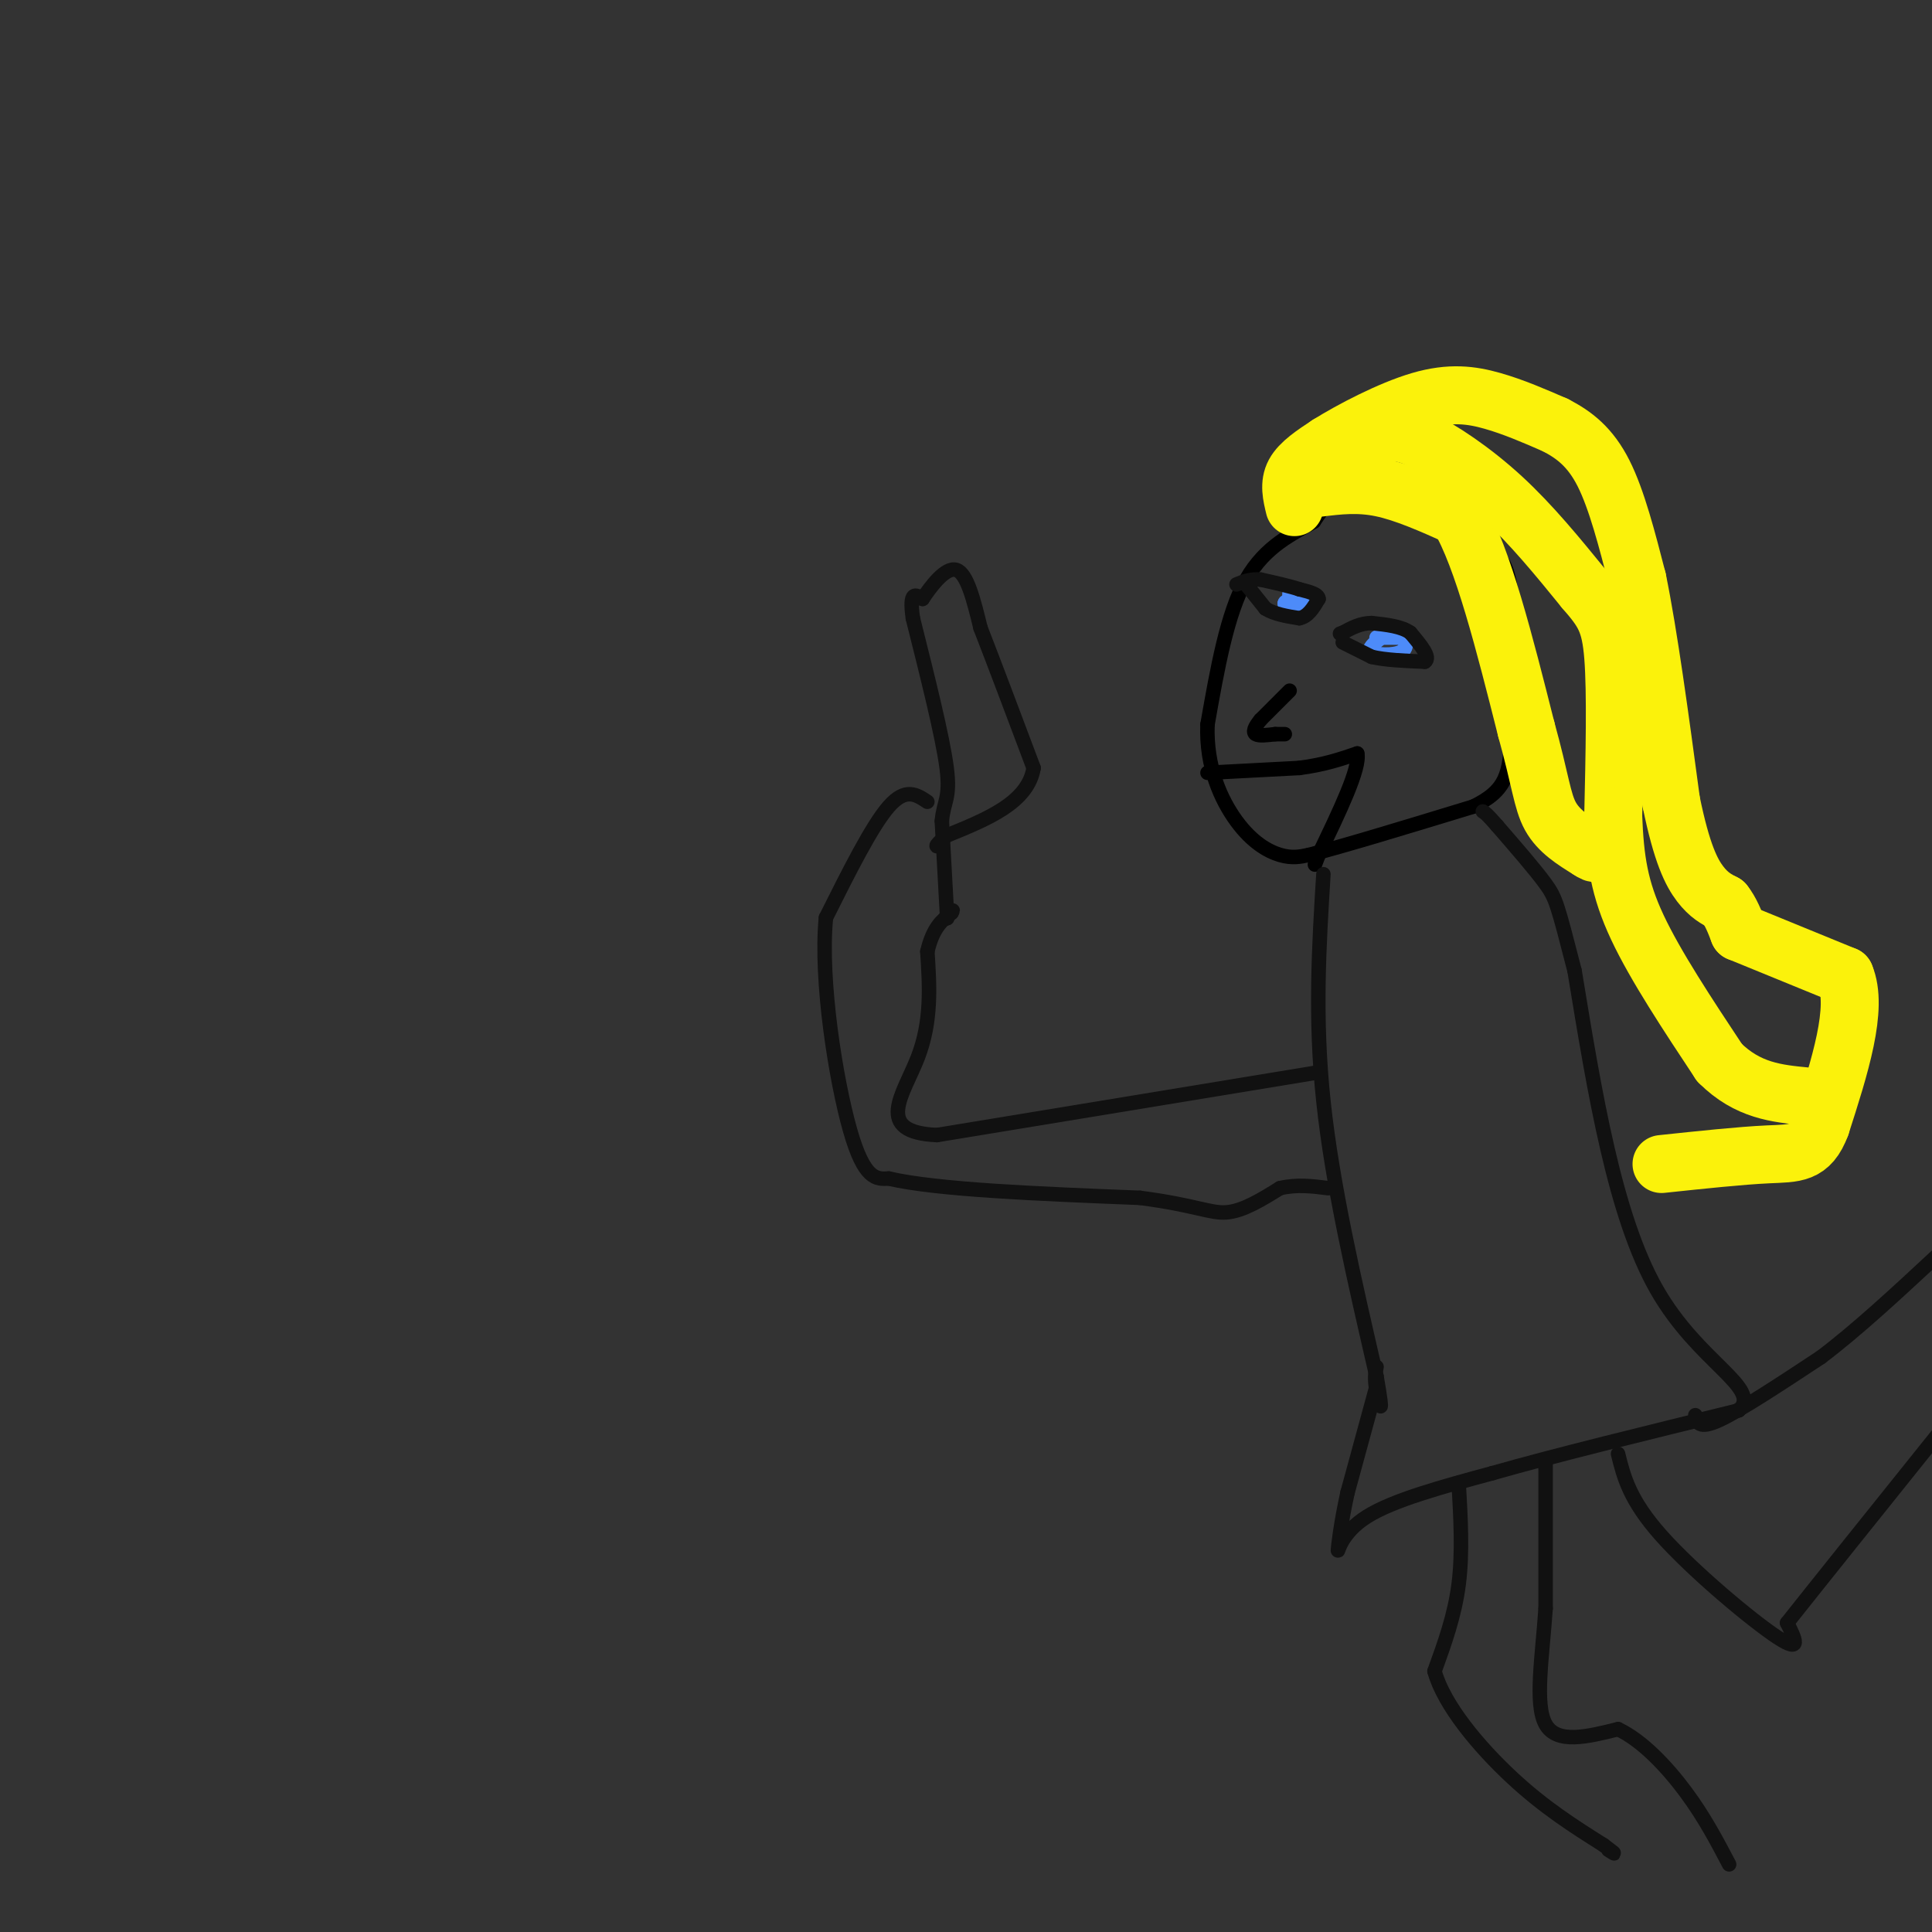 <svg viewBox='0 0 400 400' version='1.1' xmlns='http://www.w3.org/2000/svg' xmlns:xlink='http://www.w3.org/1999/xlink'><rect x="0" y="0" width="400" height="400" fill="#333333" stroke="none"/><g fill='none' stroke='#000000' stroke-width='3' stroke-linecap='round' stroke-linejoin='round'><path d='M296,103c0.000,0.000 0.100,0.100 0.1,0.1'/><path d='M296.1,103.1c-2.940,-0.762 -10.340,-2.718 -15.1,-2.1c-4.760,0.618 -6.880,3.809 -9,7'/><path d='M272,108c-4.156,2.422 -10.044,4.978 -14,12c-3.956,7.022 -5.978,18.511 -8,30'/><path d='M250,150c-0.345,8.750 2.792,15.625 6,20c3.208,4.375 6.488,6.250 9,7c2.512,0.750 4.256,0.375 6,0'/><path d='M271,177c6.667,-1.667 20.333,-5.833 34,-10'/><path d='M305,167c7.024,-3.393 7.583,-6.875 8,-15c0.417,-8.125 0.690,-20.893 0,-28c-0.690,-7.107 -2.345,-8.554 -4,-10'/><path d='M309,114c-2.833,-4.000 -7.917,-9.000 -13,-14'/><path d='M267,143c0.000,0.000 -6.000,6.000 -6,6'/><path d='M261,149c-1.333,1.600 -1.667,2.600 -1,3c0.667,0.400 2.333,0.200 4,0'/><path d='M264,152c1.000,0.000 1.500,0.000 2,0'/><path d='M250,160c0.000,0.000 19.000,-1.000 19,-1'/><path d='M269,159c5.167,-0.667 8.583,-1.833 12,-3'/><path d='M281,156c0.667,3.000 -3.667,12.000 -8,21'/><path d='M273,177c-1.333,3.500 -0.667,1.750 0,0'/></g>
<g fill='none' stroke='#4D8BF9' stroke-width='3' stroke-linecap='round' stroke-linejoin='round'><path d='M269,124c0.000,0.000 -2.000,-1.000 -2,-1'/><path d='M267,123c0.400,-0.333 2.400,-0.667 3,0c0.600,0.667 -0.200,2.333 -1,4'/><path d='M269,127c-0.667,0.333 -1.833,-0.833 -3,-2'/><path d='M266,125c-0.167,-0.500 0.917,-0.750 2,-1'/><path d='M285,132c0.000,0.000 5.000,0.000 5,0'/><path d='M290,132c1.155,0.643 1.542,2.250 0,3c-1.542,0.750 -5.012,0.643 -6,0c-0.988,-0.643 0.506,-1.821 2,-3'/><path d='M286,132c0.333,-0.500 0.167,-0.250 0,0'/></g>
<g fill='none' stroke='#111111' stroke-width='3' stroke-linecap='round' stroke-linejoin='round'><path d='M258,121c0.000,0.000 4.000,5.000 4,5'/><path d='M262,126c1.833,1.167 4.417,1.583 7,2'/><path d='M269,128c1.833,-0.333 2.917,-2.167 4,-4'/><path d='M273,124c0.000,-1.000 -2.000,-1.500 -4,-2'/><path d='M269,122c-2.000,-0.667 -5.000,-1.333 -8,-2'/><path d='M261,120c-2.167,-0.167 -3.583,0.417 -5,1'/><path d='M278,133c0.000,0.000 6.000,3.000 6,3'/><path d='M284,136c2.833,0.667 6.917,0.833 11,1'/><path d='M295,137c1.333,-0.833 -0.833,-3.417 -3,-6'/><path d='M292,131c-1.833,-1.333 -4.917,-1.667 -8,-2'/><path d='M284,129c-2.333,0.000 -4.167,1.000 -6,2'/><path d='M278,131c-1.000,0.333 -0.500,0.167 0,0'/><path d='M274,181c-0.917,14.833 -1.833,29.667 0,47c1.833,17.333 6.417,37.167 11,57'/><path d='M285,285c1.711,9.756 0.489,5.644 0,3c-0.489,-2.644 -0.244,-3.822 0,-5'/><path d='M285,287c0.000,0.000 -6.000,22.000 -6,22'/><path d='M279,309c-1.429,6.429 -2.000,11.500 -2,12c0.000,0.500 0.571,-3.571 6,-7c5.429,-3.429 15.714,-6.214 26,-9'/><path d='M309,305c12.833,-3.667 31.917,-8.333 51,-13'/><path d='M360,292c4.911,-4.644 -8.311,-9.756 -17,-25c-8.689,-15.244 -12.844,-40.622 -17,-66'/><path d='M326,201c-3.533,-13.733 -3.867,-15.067 -6,-18c-2.133,-2.933 -6.067,-7.467 -10,-12'/><path d='M310,171c-2.167,-2.500 -2.583,-2.750 -3,-3'/><path d='M302,307c0.417,7.250 0.833,14.500 0,21c-0.833,6.500 -2.917,12.250 -5,18'/><path d='M297,346c1.933,7.067 9.267,15.733 16,22c6.733,6.267 12.867,10.133 19,14'/><path d='M332,382c3.333,2.500 2.167,1.750 1,1'/><path d='M320,303c0.000,0.000 0.000,30.000 0,30'/><path d='M320,333c-0.667,9.956 -2.333,19.844 0,24c2.333,4.156 8.667,2.578 15,1'/><path d='M335,358c5.044,2.378 10.156,7.822 14,13c3.844,5.178 6.422,10.089 9,15'/><path d='M335,301c1.178,4.778 2.356,9.556 9,17c6.644,7.444 18.756,17.556 24,21c5.244,3.444 3.622,0.222 2,-3'/><path d='M370,336c5.667,-7.167 18.833,-23.583 32,-40'/><path d='M351,293c0.333,1.500 0.667,3.000 5,1c4.333,-2.000 12.667,-7.500 21,-13'/><path d='M377,281c7.500,-5.667 15.750,-13.333 24,-21'/><path d='M273,222c0.000,0.000 -79.000,13.000 -79,13'/><path d='M194,235c-13.267,-0.556 -6.933,-8.444 -4,-16c2.933,-7.556 2.467,-14.778 2,-22'/><path d='M192,197c1.167,-5.000 3.083,-6.500 5,-8'/><path d='M197,189c0.667,-1.167 -0.167,-0.083 -1,1'/><path d='M196,190c0.000,0.000 0.100,0.100 0.1,0.1'/><path d='M196.1,190.1c-0.167,-3.333 -0.633,-11.717 -1.1,-20.1'/><path d='M195,170c0.362,-4.193 1.818,-4.627 1,-11c-0.818,-6.373 -3.909,-18.687 -7,-31'/><path d='M189,128c-0.833,-5.833 0.583,-4.917 2,-4'/><path d='M191,124c1.644,-2.489 4.756,-6.711 7,-6c2.244,0.711 3.622,6.356 5,12'/><path d='M203,130c2.667,6.833 6.833,17.917 11,29'/><path d='M214,159c-1.167,7.167 -9.583,10.583 -18,14'/><path d='M196,173c-3.167,2.667 -2.083,2.333 -1,2'/><path d='M192,166c-2.250,-1.500 -4.500,-3.000 -8,1c-3.500,4.000 -8.250,13.500 -13,23'/><path d='M171,190c-1.267,12.911 2.067,33.689 5,44c2.933,10.311 5.467,10.156 8,10'/><path d='M184,244c10.000,2.333 31.000,3.167 52,4'/><path d='M236,248c11.600,1.511 14.600,3.289 18,3c3.400,-0.289 7.200,-2.644 11,-5'/><path d='M265,246c3.500,-0.833 6.750,-0.417 10,0'/></g>
<g fill='none' stroke='#FBF20B' stroke-width='12' stroke-linecap='round' stroke-linejoin='round'><path d='M268,105c-0.583,-2.417 -1.167,-4.833 0,-7c1.167,-2.167 4.083,-4.083 7,-6'/><path d='M275,92c4.643,-2.905 12.750,-7.167 19,-9c6.250,-1.833 10.643,-1.238 15,0c4.357,1.238 8.679,3.119 13,5'/><path d='M322,88c3.933,2.022 7.267,4.578 10,10c2.733,5.422 4.867,13.711 7,22'/><path d='M339,120c2.333,11.333 4.667,28.667 7,46'/><path d='M346,166c2.200,10.756 4.200,14.644 6,17c1.800,2.356 3.400,3.178 5,4'/><path d='M357,187c1.333,1.667 2.167,3.833 3,6'/><path d='M360,193c0.000,0.000 22.000,9.000 22,9'/><path d='M382,202c2.833,6.667 -1.083,18.833 -5,31'/><path d='M377,233c-2.244,6.067 -5.356,5.733 -11,6c-5.644,0.267 -13.822,1.133 -22,2'/><path d='M273,101c4.083,-0.500 8.167,-1.000 13,0c4.833,1.000 10.417,3.500 16,6'/><path d='M302,107c5.000,8.333 9.500,26.167 14,44'/><path d='M316,151c2.933,10.533 3.267,14.867 5,18c1.733,3.133 4.867,5.067 8,7'/><path d='M329,176c1.667,1.167 1.833,0.583 2,0'/><path d='M286,90c1.867,-0.489 3.733,-0.978 8,1c4.267,1.978 10.933,6.422 17,12c6.067,5.578 11.533,12.289 17,19'/><path d='M328,122c3.978,4.600 5.422,6.600 6,14c0.578,7.400 0.289,20.200 0,33'/><path d='M334,169c0.356,9.000 1.244,15.000 5,23c3.756,8.000 10.378,18.000 17,28'/><path d='M356,220c5.833,5.833 11.917,6.417 18,7'/></g>
</svg>